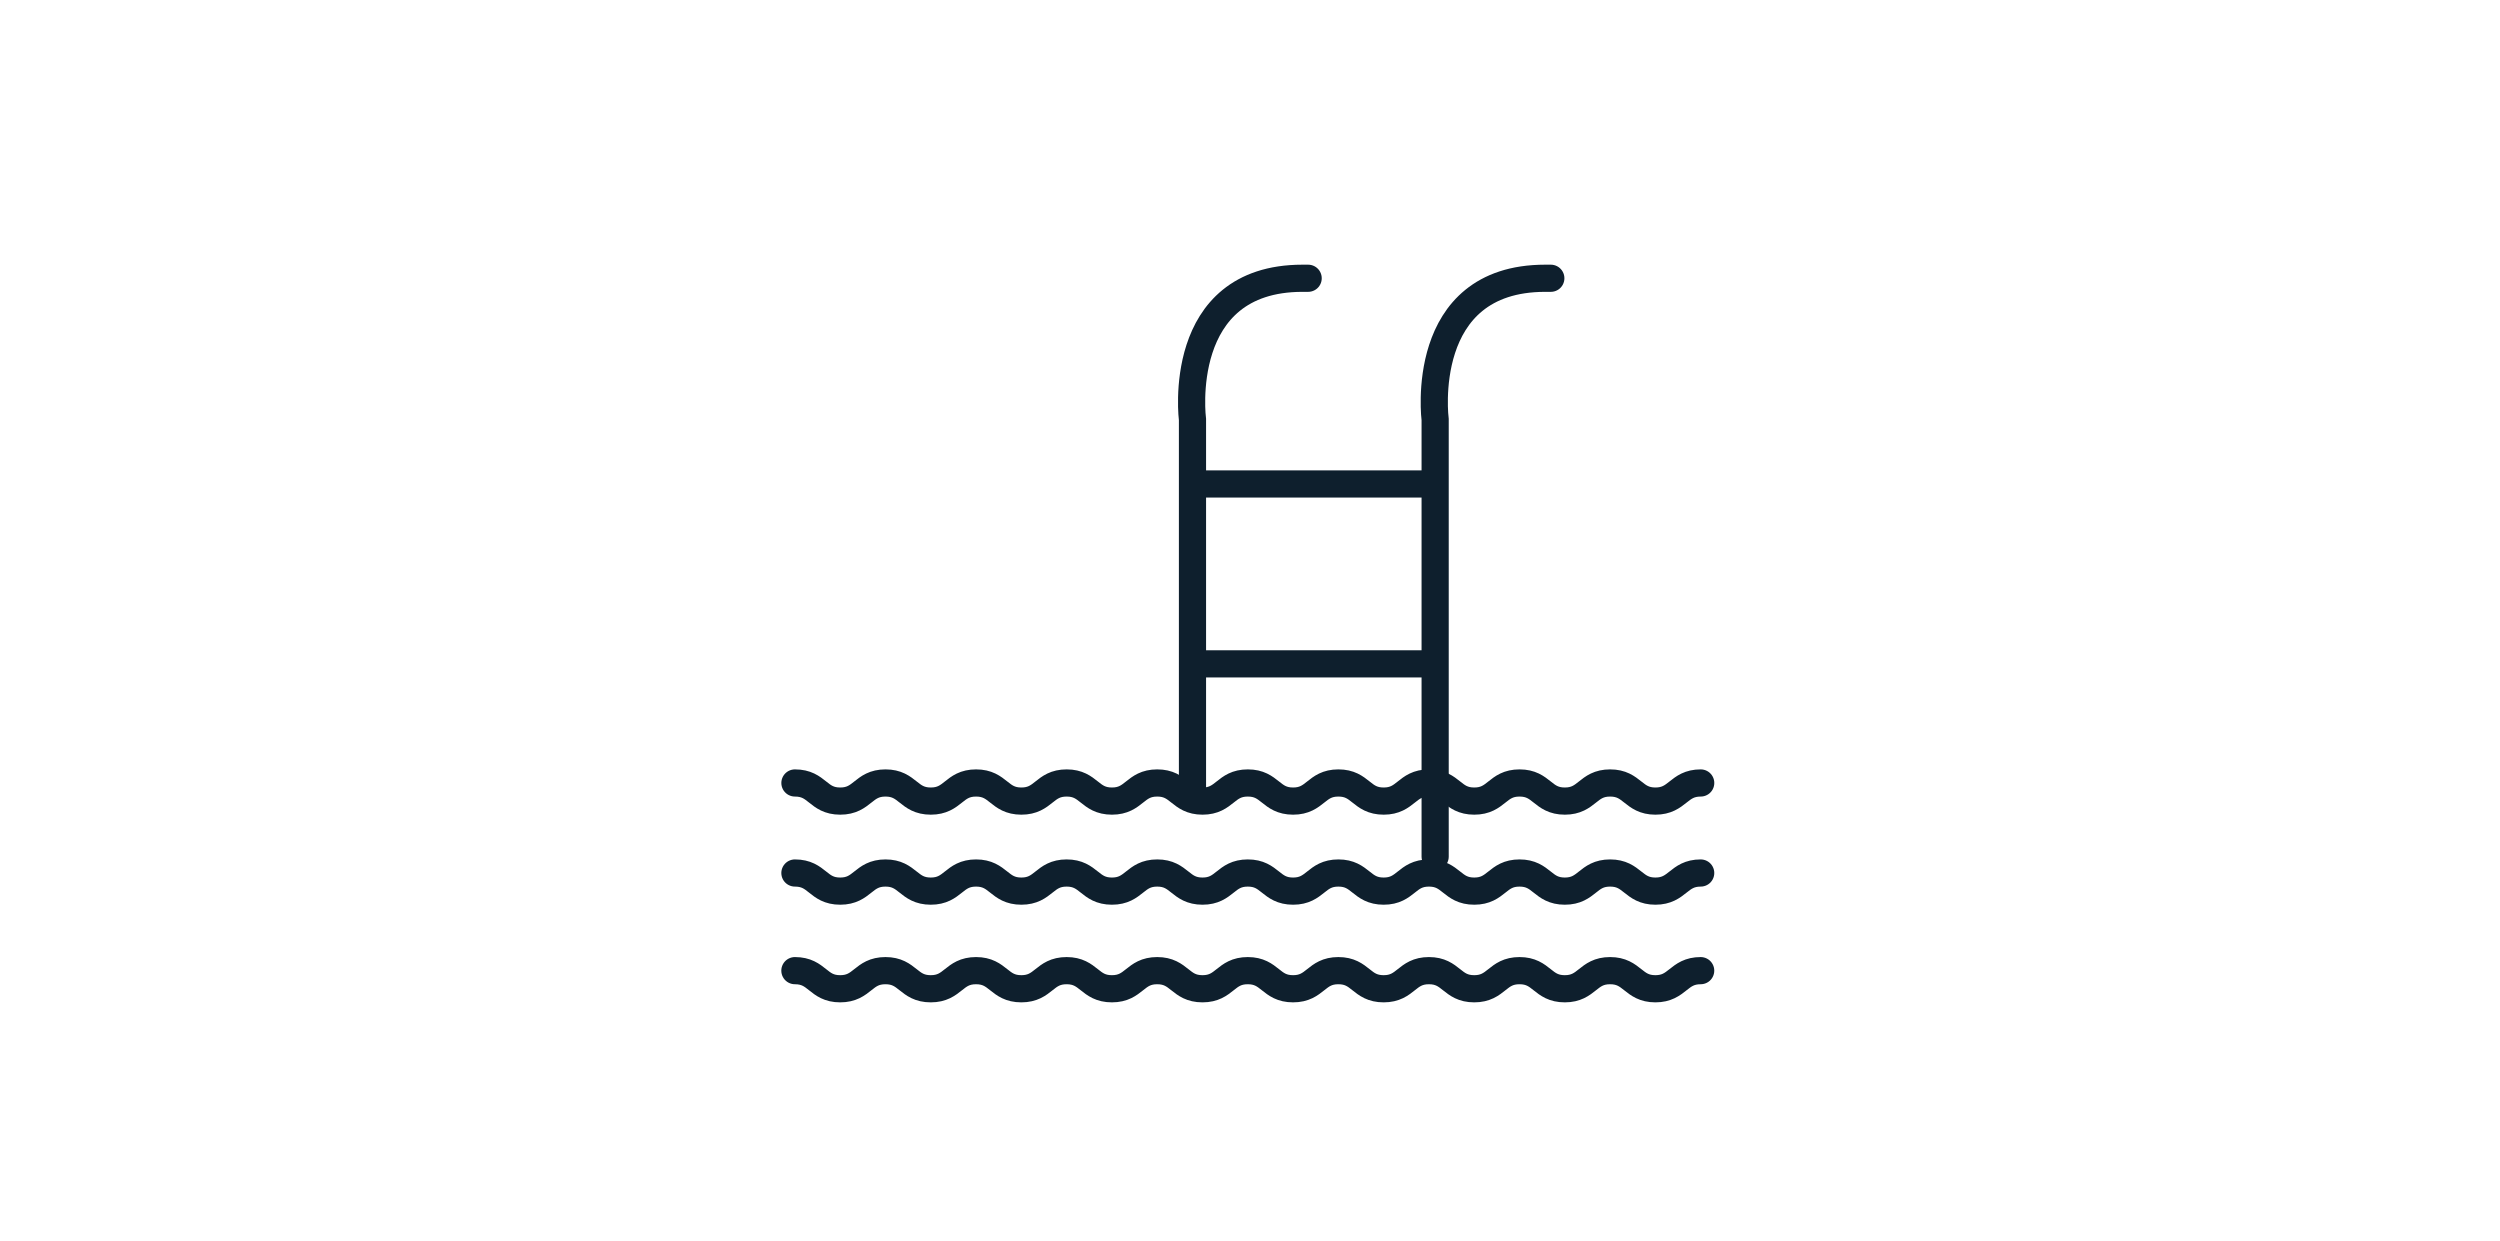<svg id="Layer_1" data-name="Layer 1" xmlns="http://www.w3.org/2000/svg" viewBox="0 0 276 137"><defs><style>.cls-1,.cls-2,.cls-3{fill:none}.cls-2,.cls-3{stroke:#0e1f2d;stroke-miterlimit:10;stroke-width:3px}.cls-2{stroke-linecap:round}</style><clipPath id="clip-path"><circle class="cls-1" cx="-145.7" cy="859.62" r="50.5"/></clipPath><clipPath id="clip-path-2"><circle class="cls-1" cx="-145.7" cy="859.62" r="43.5"/></clipPath></defs><path class="cls-2" d="M131.65 87.89V46.33s-2-15.61 12.15-15.61h.62m14.02 63.85V46.33s-2-15.61 12.15-15.61h.62"/><path class="cls-3" d="M131.48 53.43h25.54m-25.54 19.86h25.54"/><path class="cls-2" d="M87.76 86.44c2.51 0 2.51 2 5 2s2.51-2 5-2 2.51 2 5 2 2.51-2 5-2 2.51 2 5 2 2.51-2 5-2 2.51 2 5 2 2.51-2 5-2 2.51 2 5 2 2.51-2 5-2 2.51 2 5 2 2.51-2 5-2 2.51 2 5 2 2.51-2 5-2 2.51 2 5 2 2.51-2 5-2 2.51 2 5 2 2.51-2 5-2 2.52 2 5 2 2.52-2 5-2m-100 9.94c2.51 0 2.51 2 5 2s2.51-2 5-2 2.51 2 5 2 2.51-2 5-2 2.51 2 5 2 2.51-2 5-2 2.51 2 5 2 2.51-2 5-2 2.51 2 5 2 2.51-2 5-2 2.51 2 5 2 2.51-2 5-2 2.51 2 5 2 2.51-2 5-2 2.51 2 5 2 2.51-2 5-2 2.51 2 5 2 2.51-2 5-2 2.52 2 5 2 2.52-2 5-2m-100 10.78c2.51 0 2.51 2 5 2s2.51-2 5-2 2.51 2 5 2 2.51-2 5-2 2.51 2 5 2 2.51-2 5-2 2.51 2 5 2 2.51-2 5-2 2.51 2 5 2 2.51-2 5-2 2.51 2 5 2 2.51-2 5-2 2.51 2 5 2 2.51-2 5-2 2.51 2 5 2 2.51-2 5-2 2.51 2 5 2 2.51-2 5-2 2.52 2 5 2 2.52-2 5-2"/></svg>